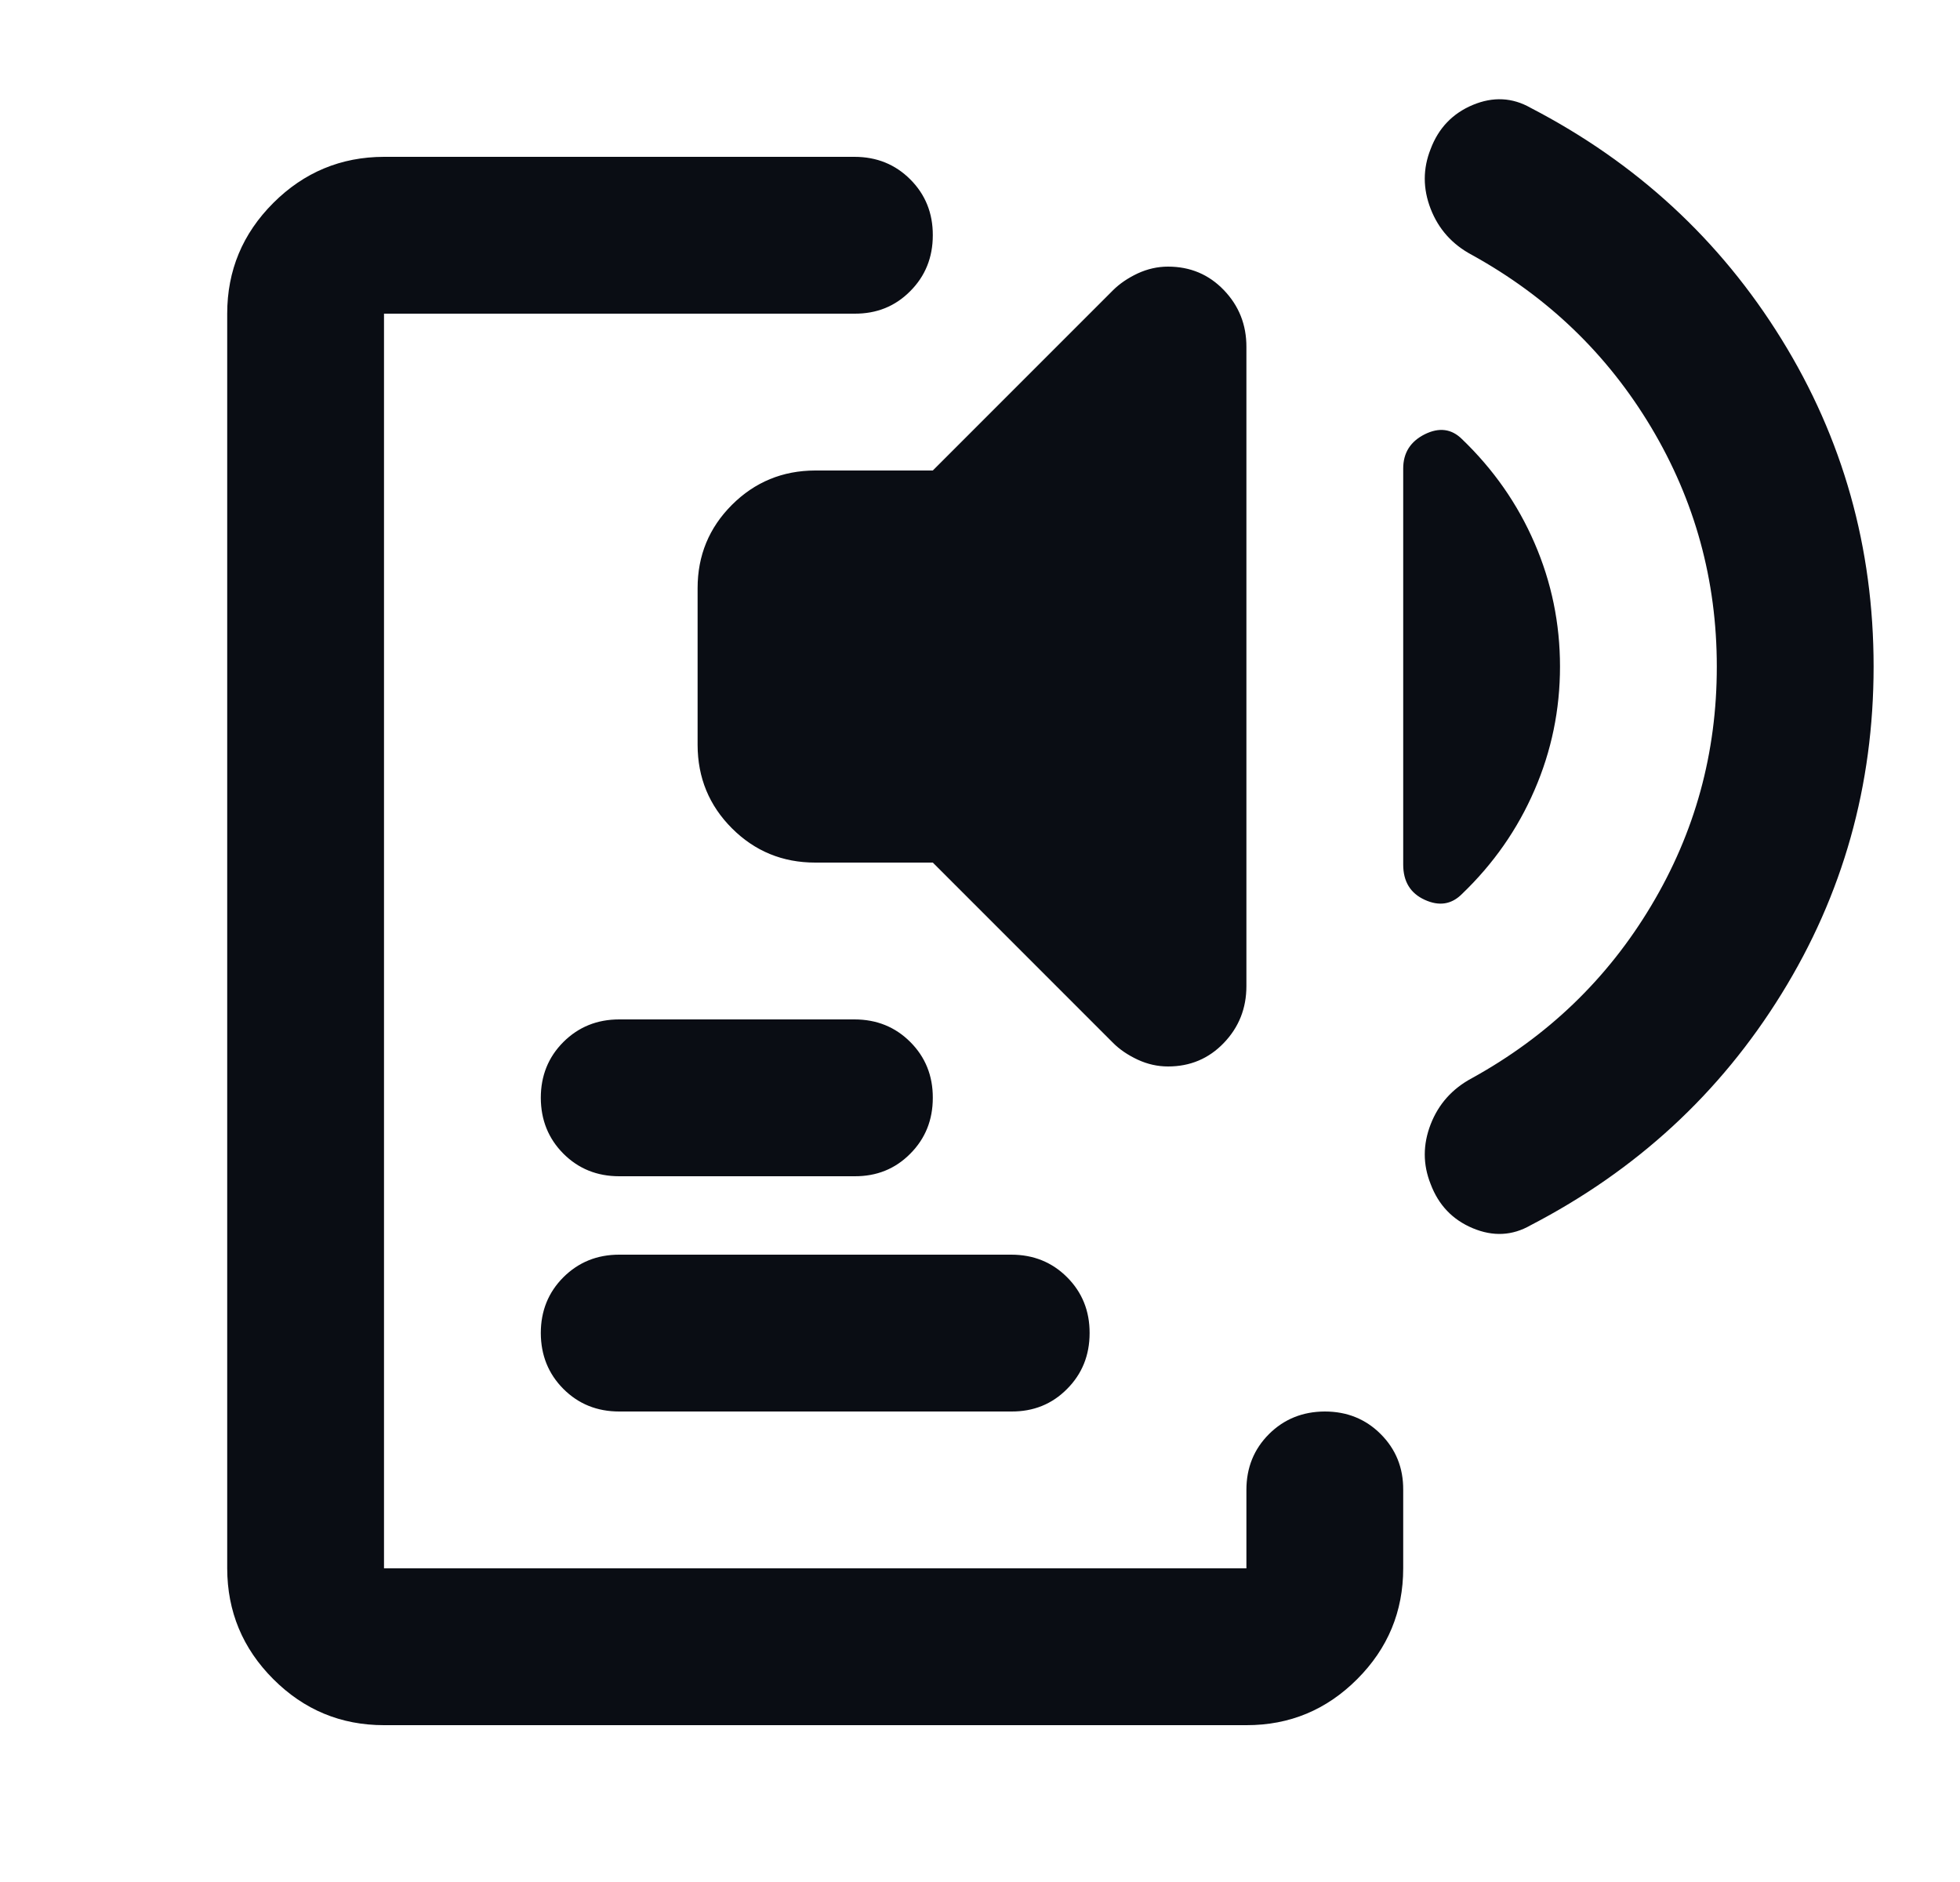 <svg width="25" height="24" viewBox="0 0 25 24" fill="none" xmlns="http://www.w3.org/2000/svg">
<path d="M4.898 22C4.348 22 3.878 21.805 3.486 21.413C3.095 21.022 2.899 20.551 2.898 20V4C2.898 3.45 3.094 2.98 3.486 2.588C3.878 2.197 4.349 2.001 4.898 2H10.898C11.182 2 11.419 2.096 11.611 2.288C11.803 2.48 11.899 2.718 11.898 3C11.898 3.283 11.802 3.521 11.61 3.713C11.419 3.906 11.182 4.002 10.898 4H4.898V20H15.898V19C15.898 18.717 15.994 18.48 16.186 18.288C16.378 18.097 16.616 18.001 16.898 18C17.181 18 17.419 18.096 17.611 18.288C17.804 18.481 17.9 18.718 17.898 19V20C17.898 20.55 17.703 21.021 17.311 21.413C16.92 21.805 16.449 22.001 15.898 22H4.898ZM7.898 18C7.615 18 7.378 17.904 7.186 17.712C6.995 17.52 6.899 17.283 6.898 17C6.898 16.718 6.994 16.48 7.186 16.288C7.379 16.096 7.616 16 7.898 16H12.898C13.182 16 13.419 16.096 13.611 16.288C13.803 16.48 13.899 16.718 13.898 17C13.898 17.283 13.802 17.521 13.61 17.713C13.419 17.906 13.182 18.002 12.898 18H7.898ZM7.898 15C7.615 15 7.378 14.904 7.186 14.712C6.995 14.52 6.899 14.283 6.898 14C6.898 13.718 6.994 13.48 7.186 13.288C7.379 13.096 7.616 13 7.898 13H10.898C11.182 13 11.419 13.096 11.611 13.288C11.803 13.48 11.899 13.718 11.898 14C11.898 14.283 11.802 14.521 11.61 14.713C11.419 14.906 11.182 15.002 10.898 15H7.898ZM10.398 11C9.982 11 9.628 10.855 9.336 10.563C9.045 10.272 8.899 9.918 8.898 9.5V7.5C8.898 7.084 9.044 6.73 9.336 6.438C9.628 6.147 9.982 6.001 10.398 6H11.898L14.198 3.7C14.282 3.617 14.386 3.546 14.511 3.487C14.637 3.429 14.766 3.4 14.898 3.4C15.182 3.4 15.419 3.5 15.611 3.7C15.803 3.9 15.899 4.142 15.898 4.425V12.575C15.898 12.859 15.802 13.1 15.61 13.3C15.418 13.5 15.181 13.6 14.898 13.6C14.765 13.6 14.636 13.571 14.511 13.513C14.387 13.455 14.282 13.384 14.198 13.3L11.898 11H10.398ZM19.898 8.5C19.898 9.05 19.79 9.575 19.573 10.075C19.357 10.575 19.048 11.017 18.648 11.4C18.515 11.534 18.357 11.559 18.173 11.475C17.99 11.392 17.898 11.242 17.898 11.025V5.975C17.898 5.775 17.99 5.63 18.173 5.538C18.357 5.447 18.515 5.468 18.648 5.6C19.048 5.984 19.357 6.425 19.573 6.925C19.79 7.425 19.898 7.95 19.898 8.5ZM21.898 8.5C21.898 7.4 21.619 6.384 21.061 5.45C20.503 4.517 19.741 3.784 18.773 3.25C18.523 3.117 18.348 2.921 18.248 2.663C18.148 2.405 18.148 2.151 18.248 1.9C18.348 1.634 18.528 1.446 18.786 1.338C19.045 1.23 19.291 1.243 19.523 1.375C20.873 2.075 21.94 3.059 22.723 4.325C23.507 5.592 23.898 6.984 23.898 8.5C23.898 10.017 23.507 11.409 22.723 12.675C21.94 13.942 20.873 14.925 19.523 15.625C19.29 15.759 19.044 15.771 18.786 15.663C18.528 15.555 18.349 15.368 18.248 15.1C18.148 14.85 18.148 14.596 18.248 14.338C18.348 14.08 18.523 13.884 18.773 13.75C19.74 13.217 20.503 12.484 21.061 11.55C21.62 10.617 21.899 9.6 21.898 8.5Z" fill="#0A0D14"/>
</svg>
